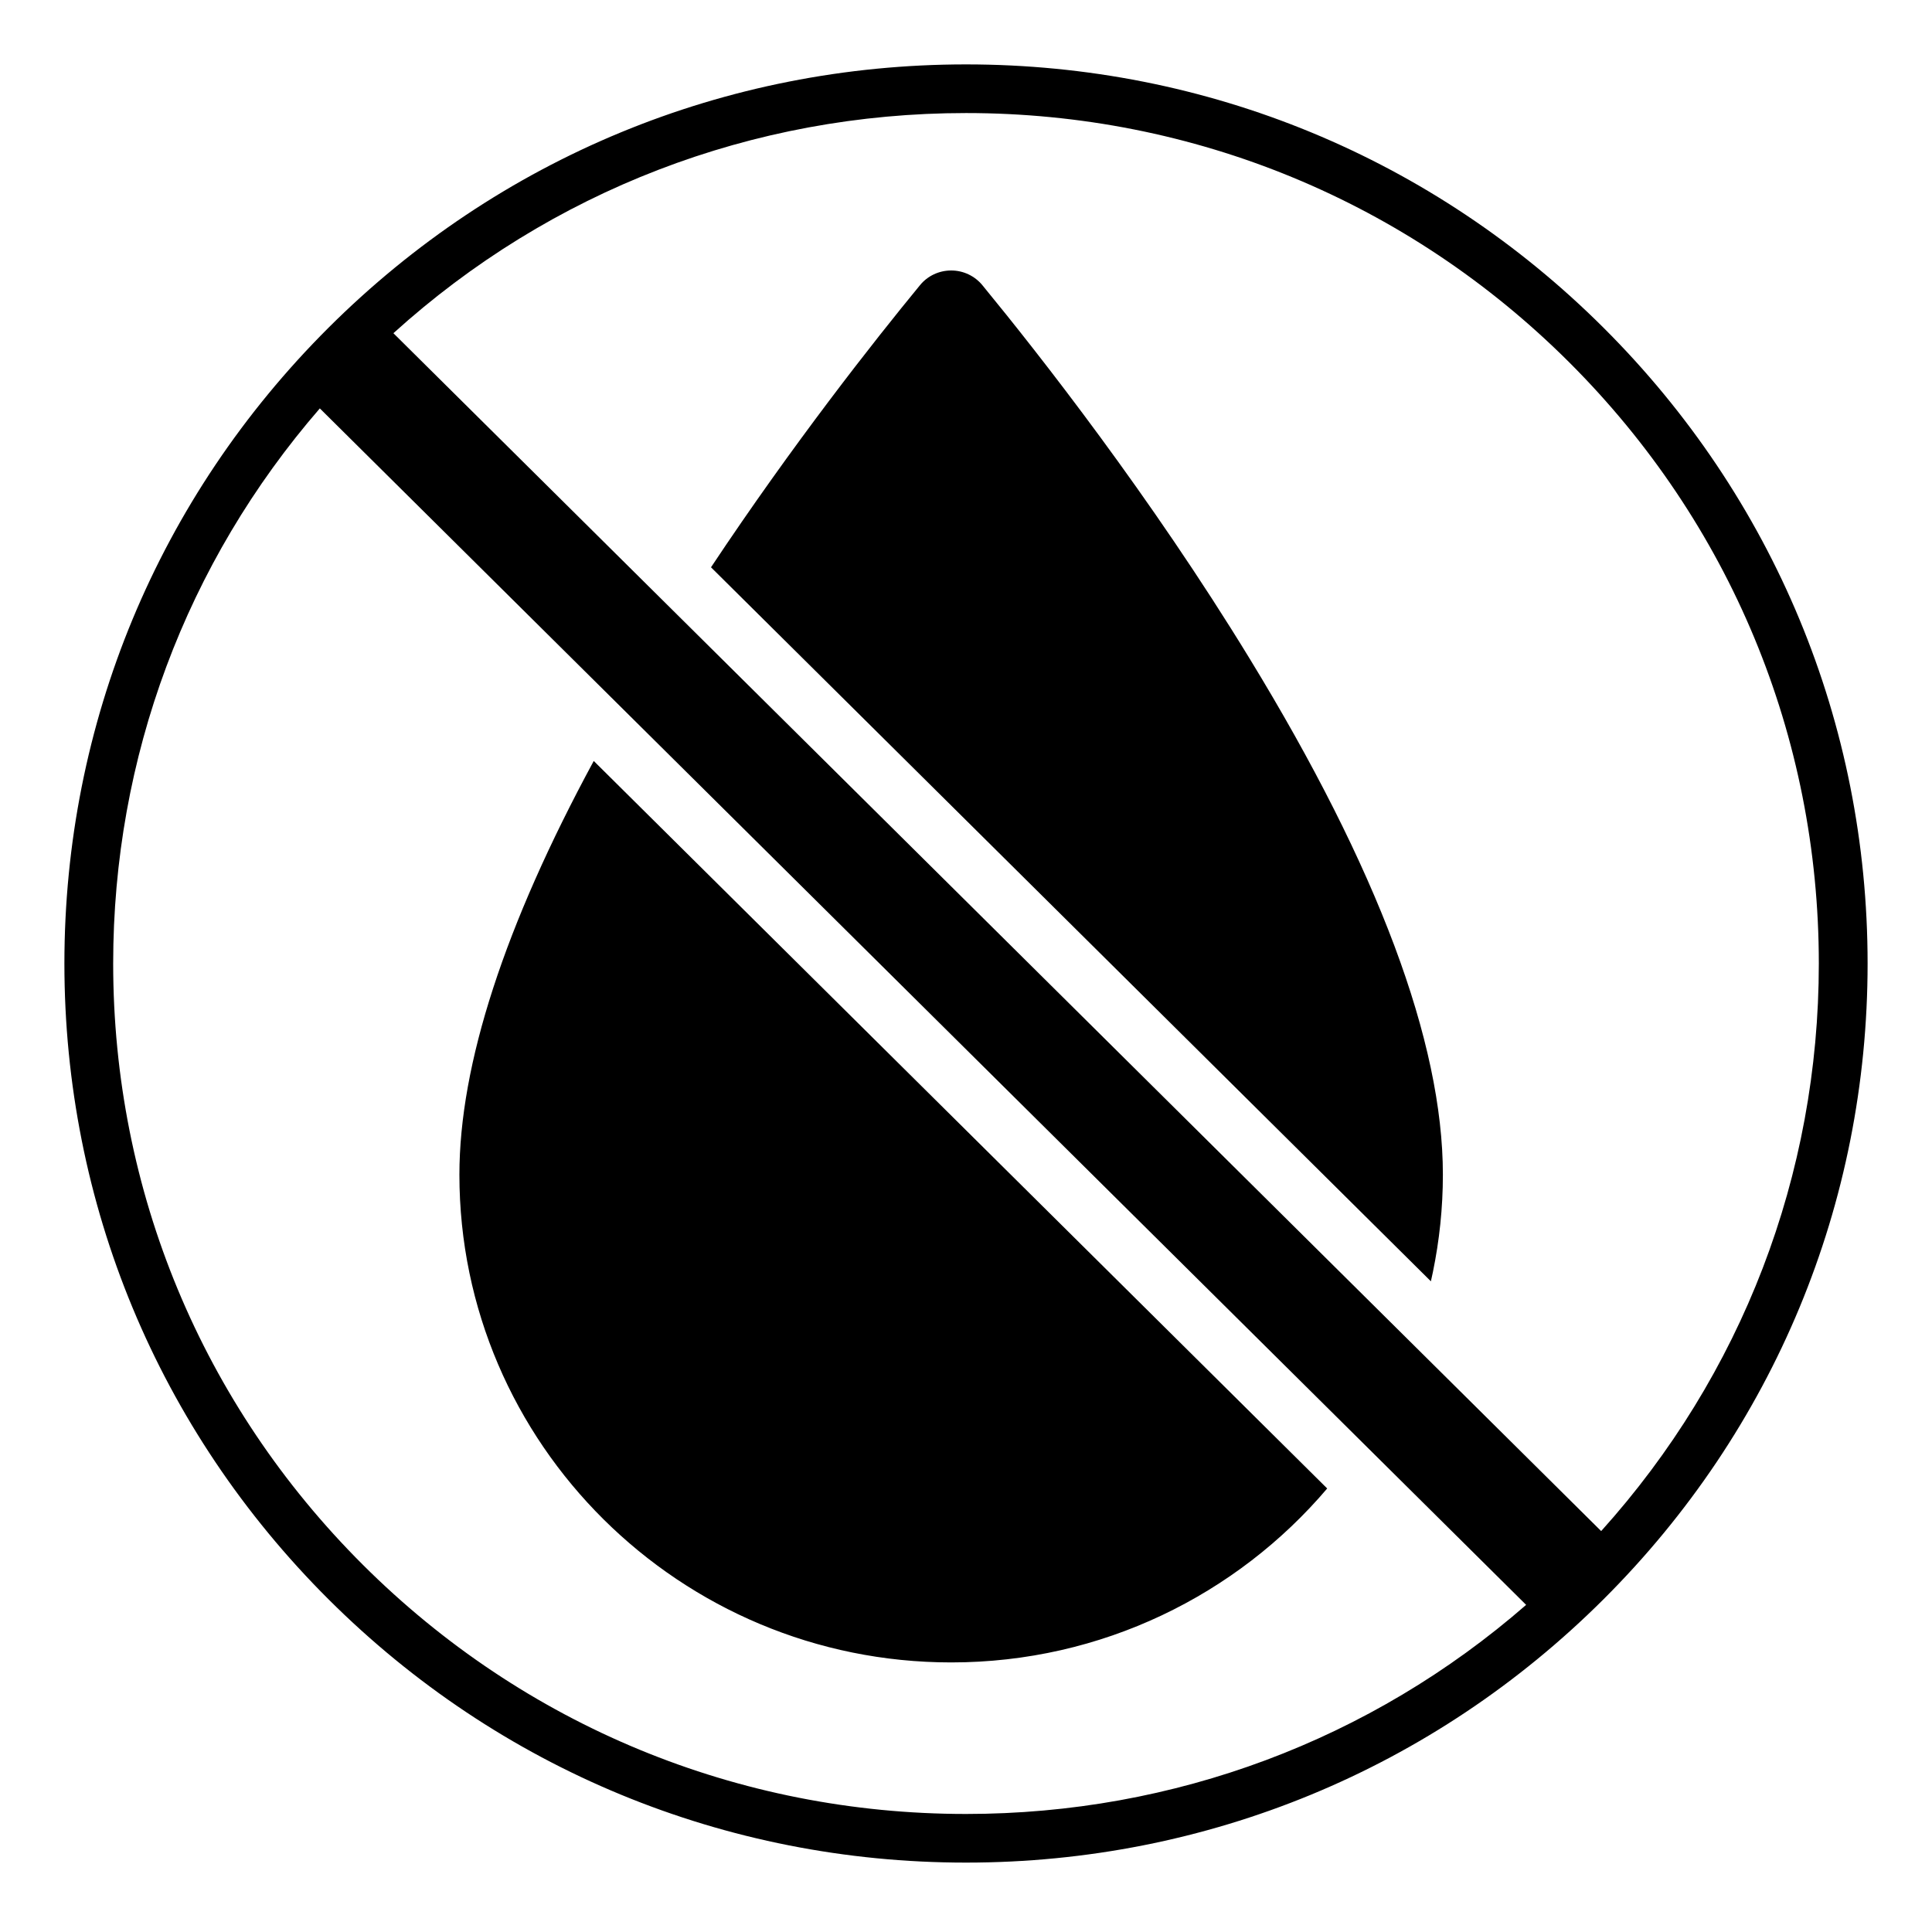<?xml version="1.0" encoding="UTF-8"?>
<svg width="150px" height="150px" viewBox="0 0 150 150" version="1.1" xmlns="http://www.w3.org/2000/svg" xmlns:xlink="http://www.w3.org/1999/xlink">
    <title>icon-feature-high-dry</title>
    <g id="high-dry" stroke="none" stroke-width="1" fill="none" fill-rule="evenodd">
        <path d="M75,5 C56.303,5 38.725,12.261 25.503,25.446 C12.282,38.631 5,56.16 5,74.807 C5,93.452 12.282,110.982 25.503,124.167 C38.725,137.351 56.303,144.612 75,144.612 C93.698,144.612 111.276,137.351 124.498,124.167 C137.719,110.982 145,93.452 145,74.807 C145,56.161 137.719,38.631 124.498,25.446 C111.276,12.261 93.698,5 75,5 M24.831,31.708 L118.489,124.602 C106.434,135.103 91.159,140.836 75,140.836 C57.314,140.836 40.687,133.967 28.18,121.496 C15.674,109.024 8.787,92.443 8.787,74.807 C8.787,58.813 14.45,43.688 24.831,31.708 Z M46.098,59.081 C39.179,71.858 35.668,82.64 35.668,91.201 C35.668,112.081 52.796,129.07 73.85,129.07 C85.551,129.07 96.036,123.815 103.043,115.565 L103.043,115.565 Z M75,8.777 C92.686,8.777 109.314,15.645 121.82,28.117 C134.326,40.588 141.213,57.169 141.213,74.807 C141.213,91.234 135.238,106.746 124.314,118.873 L30.544,25.87 C42.745,14.823 58.407,8.777 75,8.777 Z M73.85,21 C72.905,21 72.016,21.419 71.425,22.145 C67.843,26.503 61.558,34.481 55.202,44.045 L55.202,44.045 L111.094,99.481 L111.252,98.752 C111.754,96.31 112.025,93.787 112.025,91.201 C112.025,80.913 106.98,67.435 97.024,51.138 C89.3,38.491 80.707,27.545 76.274,22.145 C75.677,21.419 74.789,21 73.85,21 Z" id="🎨-Icon-Color" fill="#000000"></path>
    </g>
</svg>
